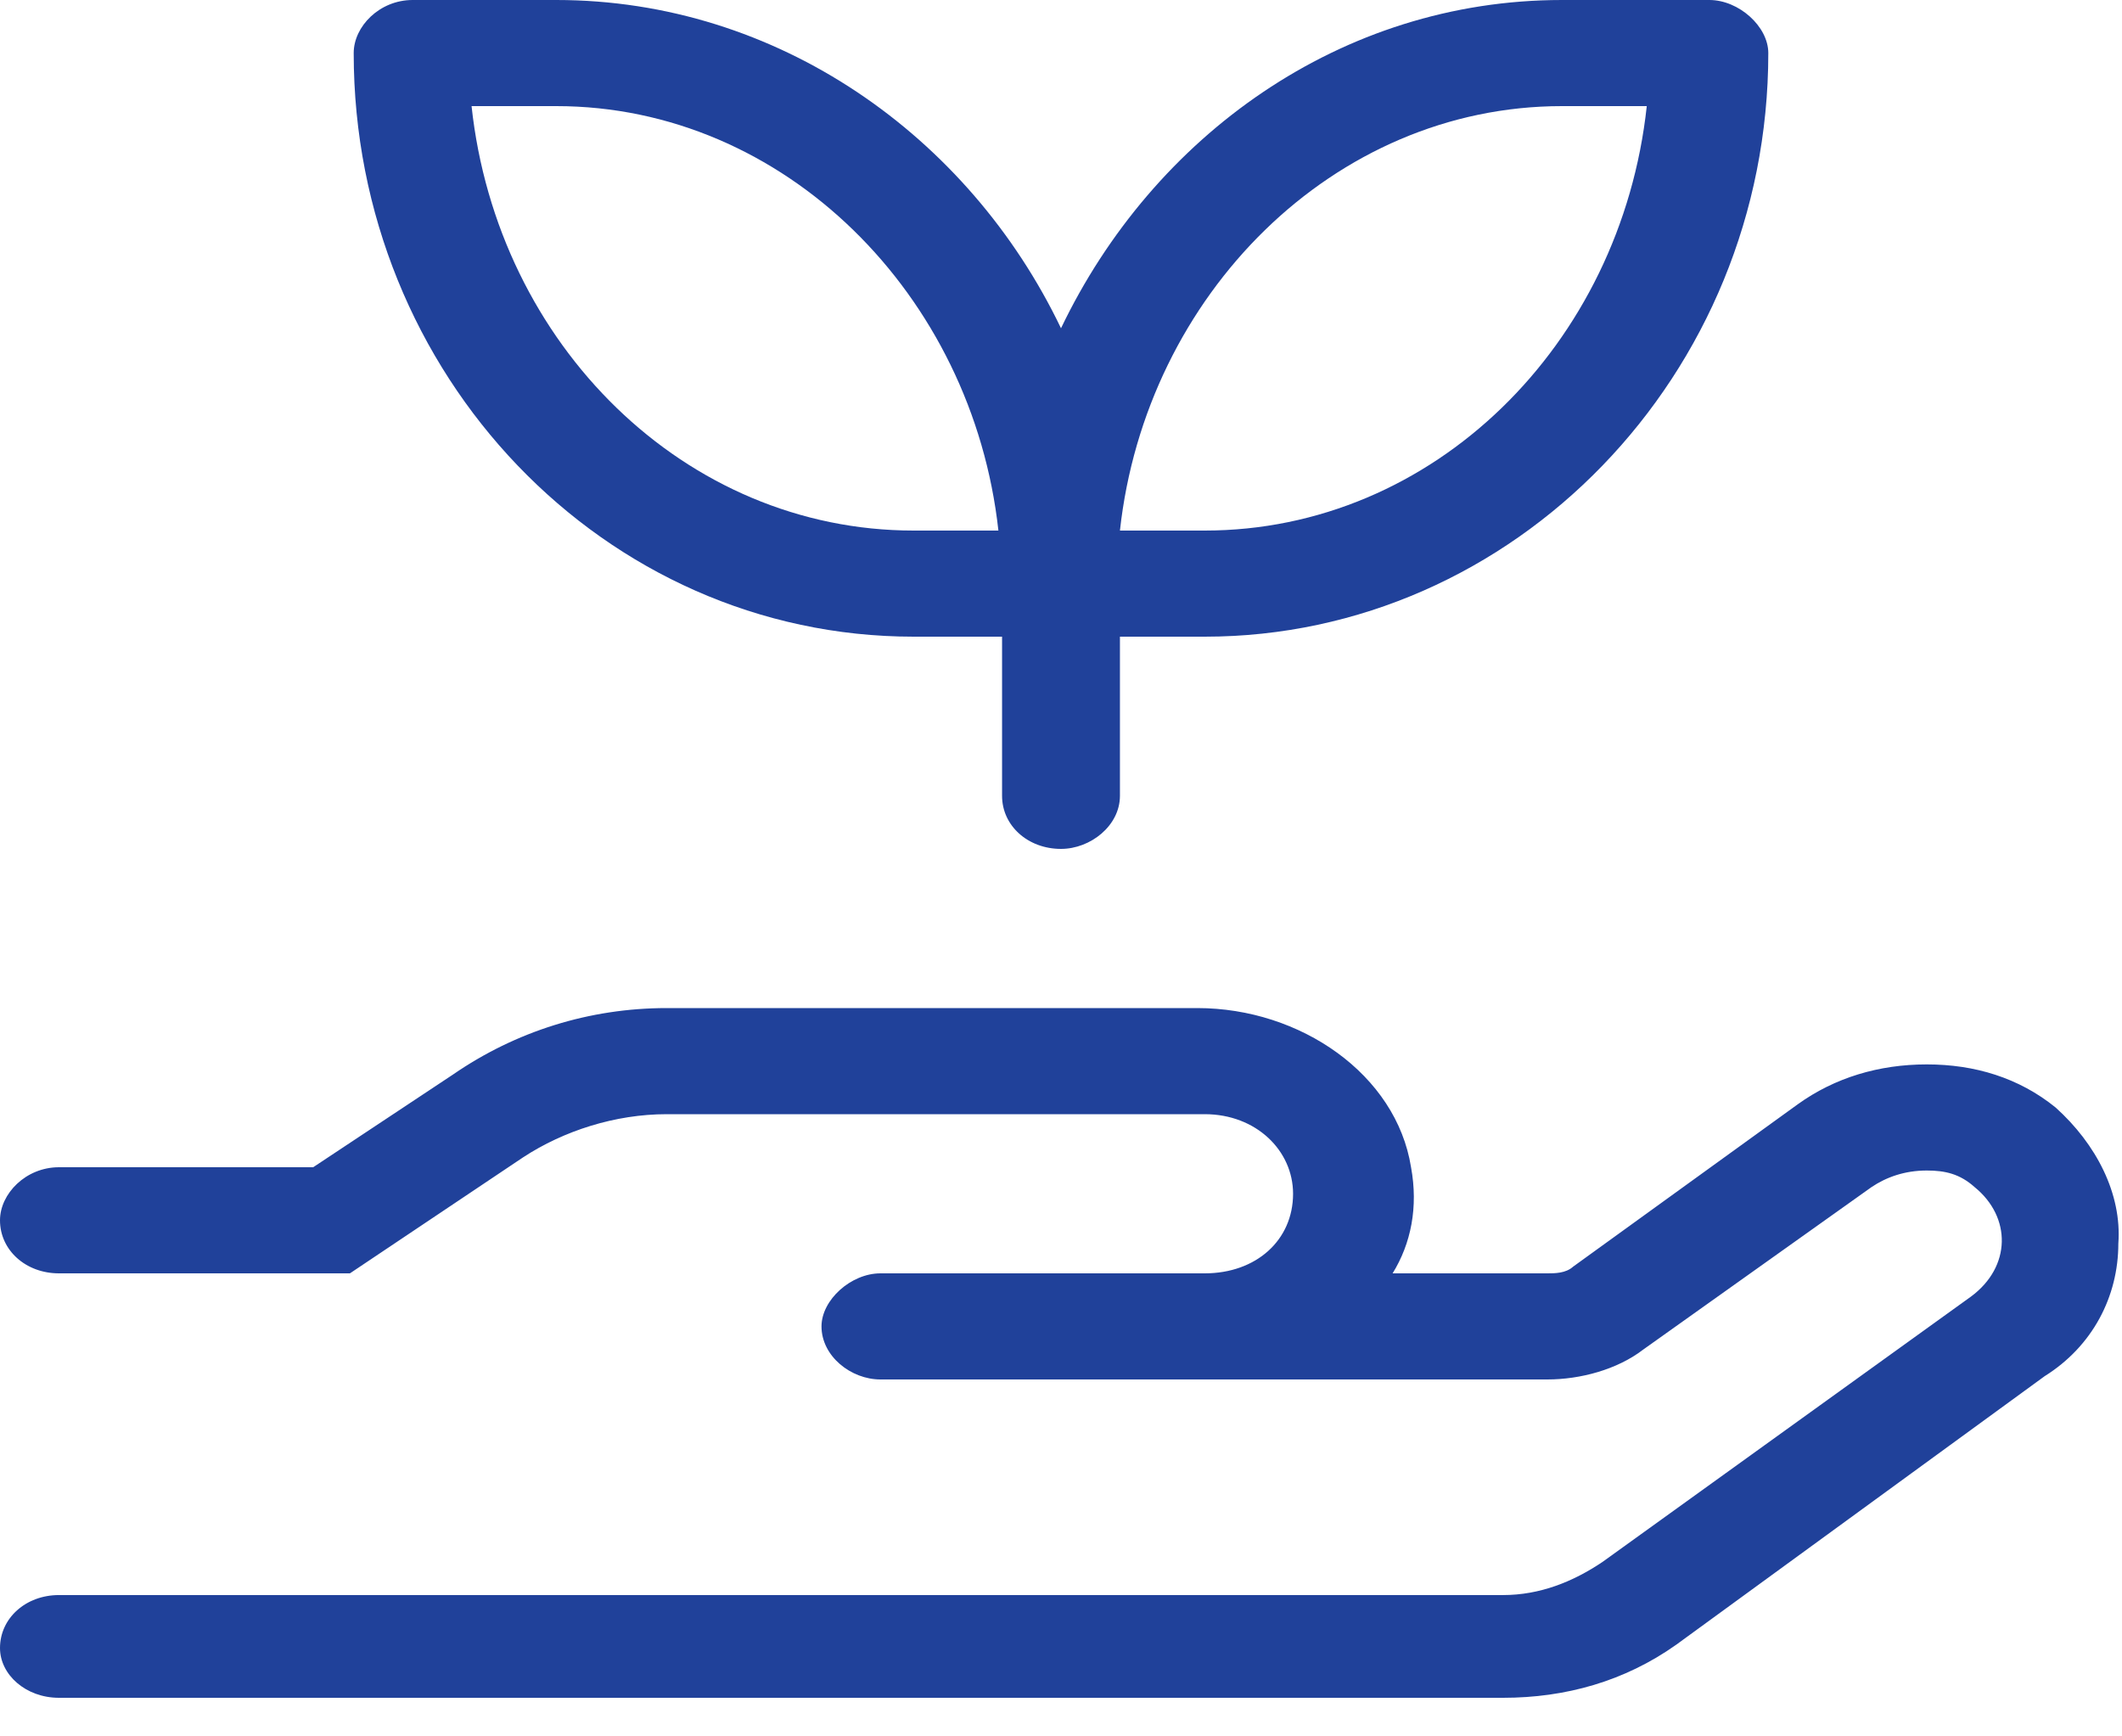 <svg width="22" height="18" viewBox="0 0 22 18" fill="none" xmlns="http://www.w3.org/2000/svg">
<path d="M9.472 6.6H10.389V8.25C10.389 8.559 10.656 8.8 11 8.8C11.306 8.8 11.611 8.559 11.611 8.25V6.6H12.49C15.698 6.6 18.333 3.885 18.333 0.55C18.333 0.275 18.028 0 17.722 0H16.194C13.903 0 11.955 1.409 11 3.403C10.045 1.409 8.059 0 5.767 0H4.278C3.934 0 3.667 0.275 3.667 0.55C3.667 3.885 6.264 6.6 9.472 6.6ZM16.194 1.1H17.073C16.806 3.575 14.858 5.5 12.49 5.5H11.611C11.879 3.059 13.826 1.1 16.194 1.1ZM5.767 1.1C8.135 1.1 10.083 3.059 10.351 5.5H9.472C7.104 5.5 5.156 3.575 4.889 1.1H5.767ZM21.312 11.481C20.931 11.172 20.472 11.034 19.976 11.034C19.479 11.034 19.021 11.172 18.639 11.447L16.309 13.131C16.233 13.2 16.118 13.2 16.042 13.2H14.438C14.629 12.891 14.705 12.513 14.629 12.1C14.476 11.138 13.483 10.45 12.413 10.45H6.913C6.111 10.45 5.347 10.691 4.698 11.138L3.247 12.1H0.611C0.267 12.1 0 12.375 0 12.65C0 12.96 0.267 13.2 0.611 13.2H3.628L5.424 11.997C5.844 11.722 6.378 11.55 6.913 11.55H12.49C13.024 11.55 13.406 11.928 13.406 12.375C13.406 12.856 13.024 13.2 12.49 13.2H9.128C8.823 13.2 8.517 13.475 8.517 13.75C8.517 14.059 8.823 14.3 9.128 14.3H16.042C16.385 14.3 16.767 14.197 17.035 13.991L19.403 12.306C19.556 12.203 19.747 12.134 19.976 12.134C20.167 12.134 20.319 12.169 20.472 12.306C20.854 12.616 20.854 13.131 20.434 13.441L16.615 16.191C16.309 16.397 15.965 16.535 15.583 16.535H0.611C0.267 16.535 0 16.775 0 17.084C0 17.36 0.267 17.6 0.611 17.6H15.583C16.233 17.6 16.844 17.428 17.378 17.05L21.198 14.266C21.694 13.956 21.962 13.441 21.962 12.891C22 12.375 21.733 11.86 21.312 11.481Z" fill="#20419A"/>
</svg>
